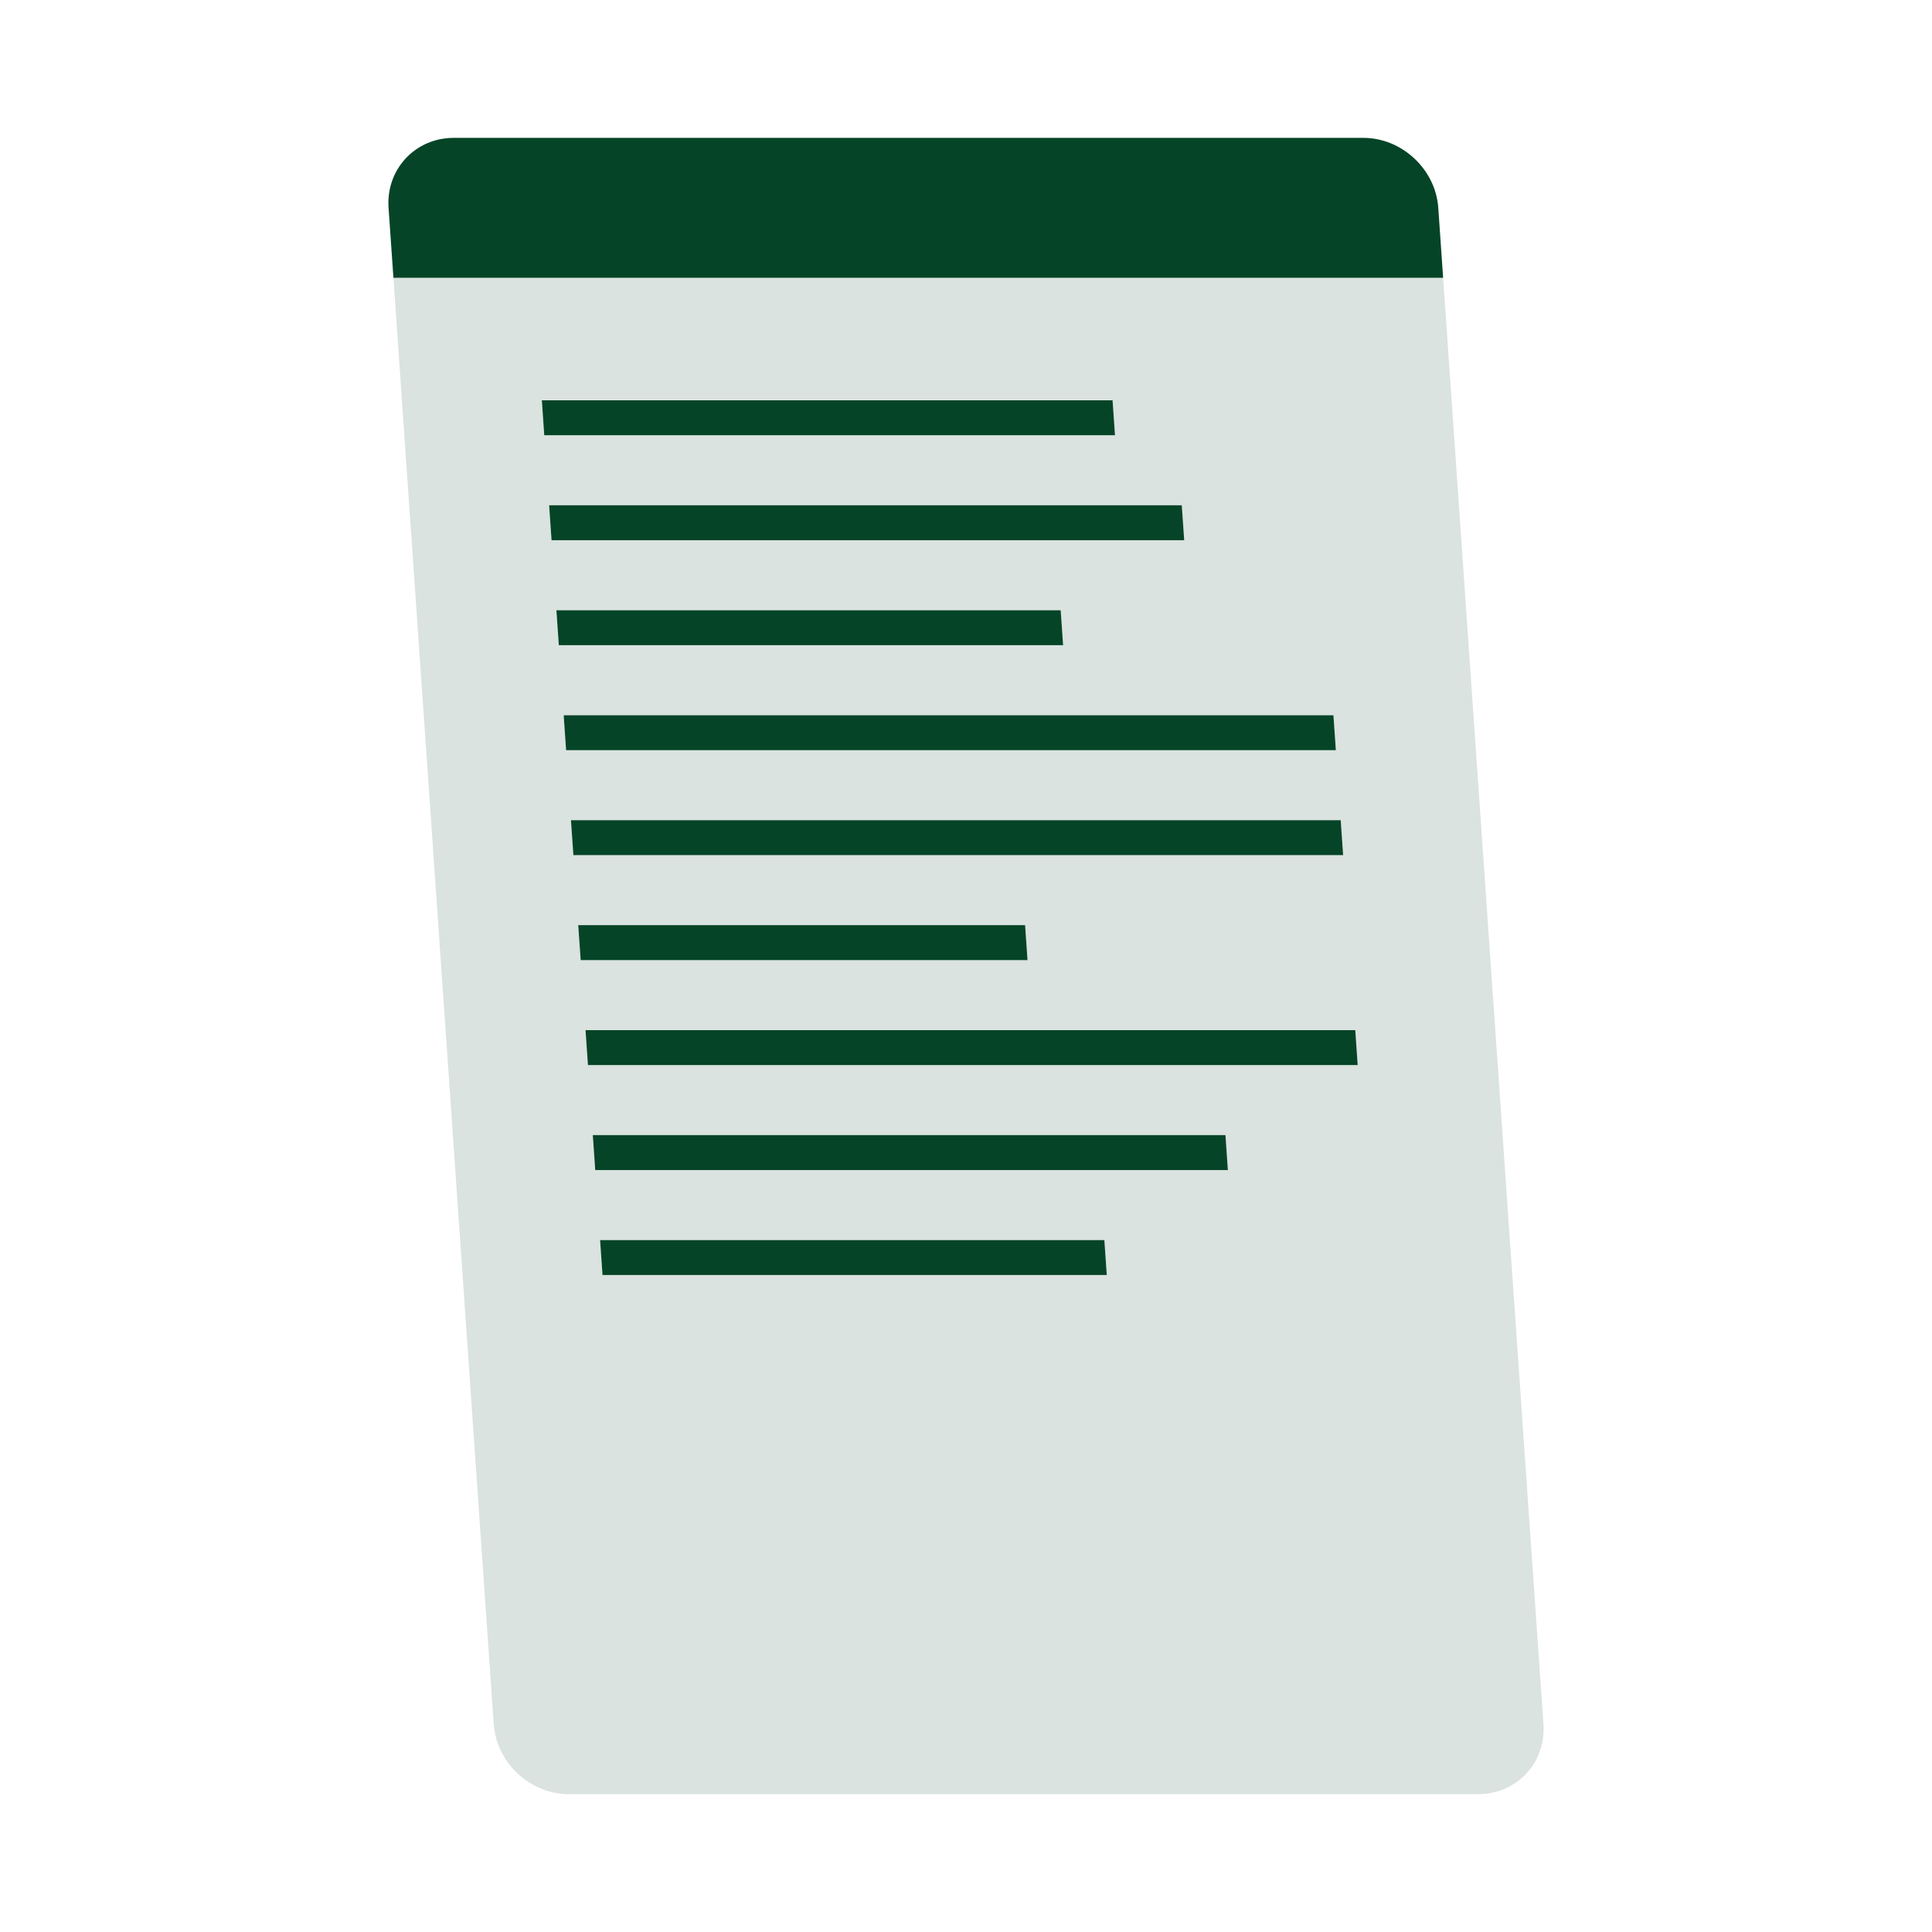 <?xml version="1.0" encoding="utf-8"?>
<!-- Generator: Adobe Illustrator 24.1.0, SVG Export Plug-In . SVG Version: 6.00 Build 0)  -->
<svg version="1.1" id="Layer_1" xmlns="http://www.w3.org/2000/svg" xmlns:xlink="http://www.w3.org/1999/xlink" x="0px" y="0px"
	 viewBox="0 0 160 160" style="enable-background:new 0 0 160 160;" xml:space="preserve">
<g>
	<g style="enable-background:new    ;">
		<defs>
			<polygon id="SVGID_1_" style="enable-background:new    ;" points="41.29,148.582 31.777,11.418 118.71,11.418 128.223,148.582 
							"/>
		</defs>
		<clipPath id="SVGID_2_">
			<use xlink:href="#SVGID_1_"  style="overflow:visible;"/>
		</clipPath>
		<g style="clip-path:url(#SVGID_2_);">
			<path style="fill:#DAE3DF;" d="M49.897,105.593l-0.201-2.895h41.763l0.201,2.895L49.897,105.593 M49.294,96.9l-0.201-2.895
				h52.395l0.201,2.895H49.294 M48.691,88.206l-0.201-2.895h63.748l0.201,2.895H48.691 M48.088,79.513l-0.201-2.895l37.008,0
				l0.201,2.895H48.088 M47.485,70.82l-0.201-2.895h63.748l0.201,2.895H47.485 M46.882,62.126l-0.201-2.895h63.748l0.201,2.895
				H46.882 M46.279,53.433l-0.201-2.895h41.763l0.201,2.895H46.279 M45.676,44.74l-0.201-2.895H97.87l0.201,2.895H45.676
				 M45.073,36.046l-0.201-2.895h47.266l0.201,2.895H45.073 M32.179,17.208l8.709,125.575c0.221,3.19,3.01,5.799,6.192,5.799h75.345
				c3.19,0,5.618-2.608,5.396-5.799l-8.307-119.777H32.581L32.179,17.208"/>
			<path style="fill:#054427;" d="M112.912,11.418l-75.345,0c-3.182,0-5.609,2.608-5.388,5.79l0.402,5.798h86.933l-0.402-5.798
				C118.891,14.026,116.103,11.418,112.912,11.418"/>
			<polyline style="fill:#054427;" points="92.138,33.152 44.873,33.152 45.073,36.046 92.339,36.046 92.138,33.152 			"/>
			<polyline style="fill:#054427;" points="97.87,41.845 45.476,41.845 45.676,44.74 98.071,44.74 97.87,41.845 			"/>
			<polyline style="fill:#054427;" points="87.841,50.538 46.078,50.538 46.279,53.433 88.042,53.433 87.841,50.538 			"/>
			<polyline style="fill:#054427;" points="110.43,59.232 46.681,59.232 46.882,62.126 110.63,62.126 110.43,59.232 			"/>
			<polyline style="fill:#054427;" points="111.032,67.925 47.284,67.925 47.485,70.82 111.233,70.82 111.032,67.925 			"/>
			<polyline style="fill:#054427;" points="84.895,76.618 47.887,76.618 48.088,79.513 85.095,79.513 84.895,76.618 			"/>
			<polyline style="fill:#054427;" points="112.238,85.312 48.49,85.312 48.691,88.206 112.439,88.206 112.238,85.312 			"/>
			<polyline style="fill:#054427;" points="101.487,94.005 49.093,94.005 49.294,96.9 101.688,96.9 101.487,94.005 			"/>
			<polyline style="fill:#054427;" points="91.459,102.698 49.696,102.698 49.897,105.593 91.659,105.593 91.459,102.698 			"/>
		</g>
	</g>
</g>
</svg>
